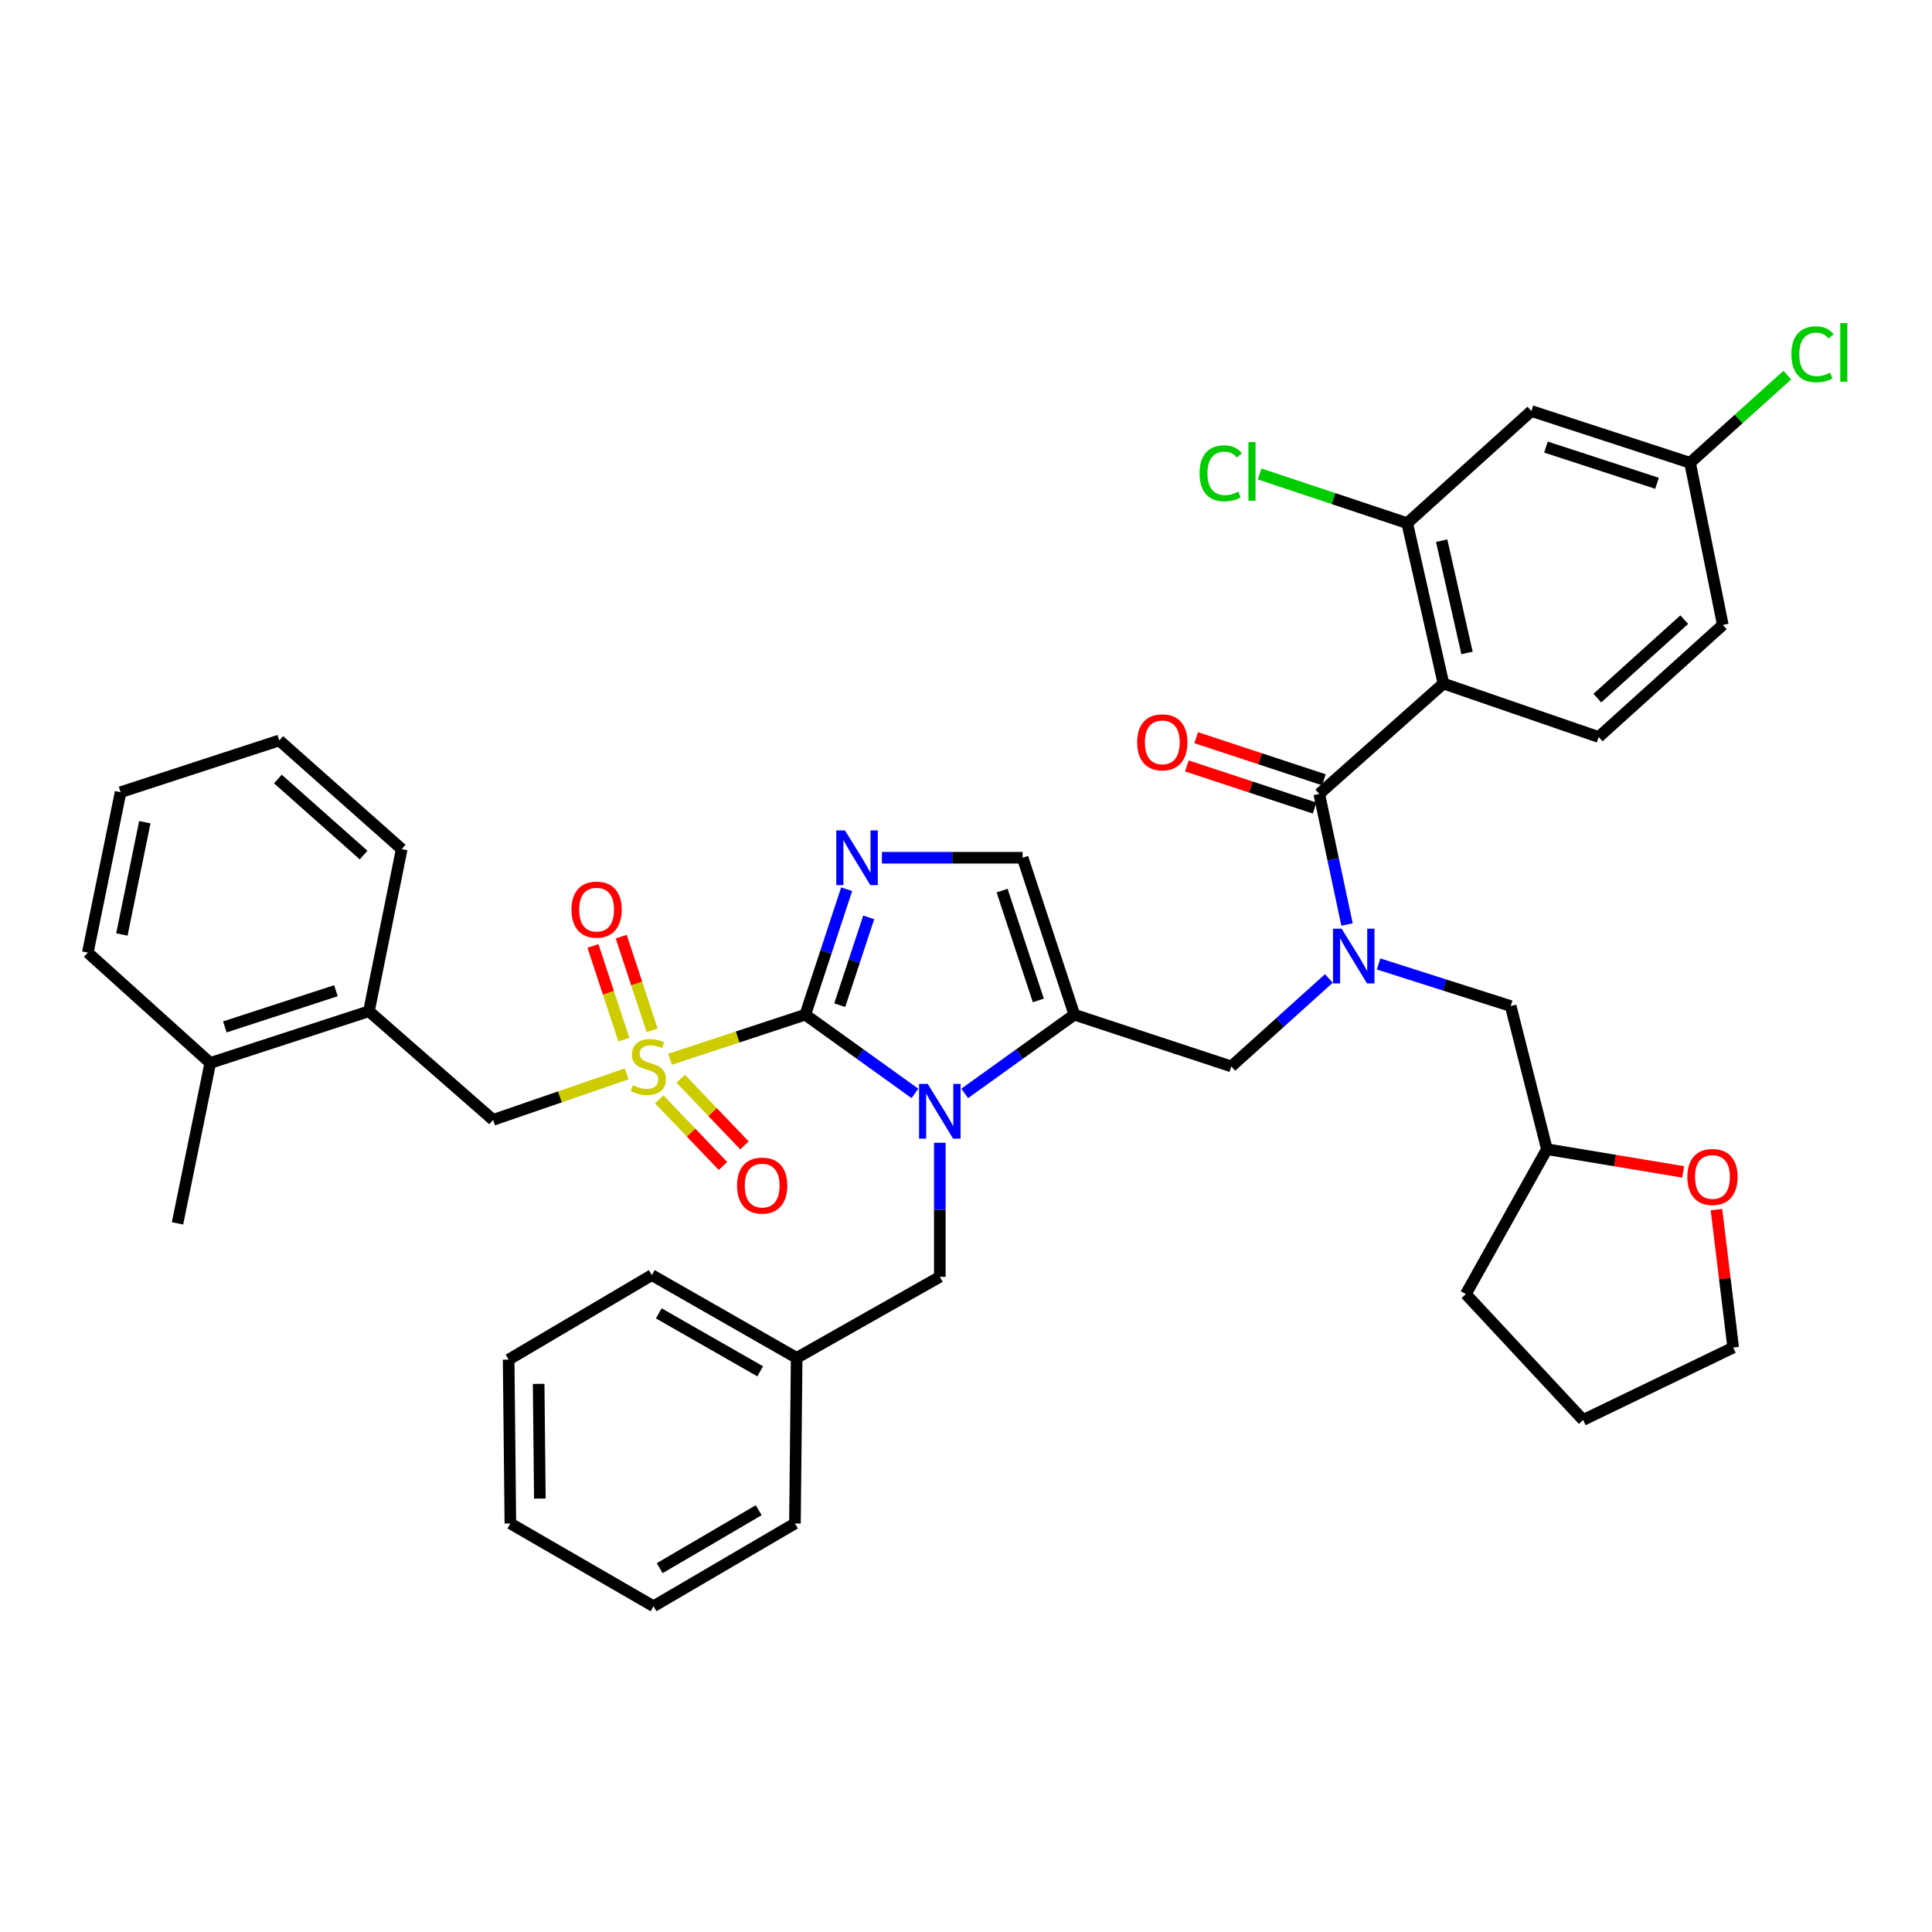 <?xml version='1.0' encoding='iso-8859-1'?>
<svg version='1.1' baseProfile='full'
              xmlns='http://www.w3.org/2000/svg'
                      xmlns:rdkit='http://www.rdkit.org/xml'
                      xmlns:xlink='http://www.w3.org/1999/xlink'
                  xml:space='preserve'
width='1000px' height='1000px' viewBox='0 0 1000 1000'>
<!-- END OF HEADER -->
<rect style='opacity:1.0;fill:#FFFFFF;stroke:none' width='1000' height='1000' x='0' y='0'> </rect>
<path class='bond-0' d='M 687.818,506.45 L 662.567,529.214' style='fill:none;fill-rule:evenodd;stroke:#0000FF;stroke-width:6px;stroke-linecap:butt;stroke-linejoin:miter;stroke-opacity:1' />
<path class='bond-0' d='M 662.567,529.214 L 637.315,551.977' style='fill:none;fill-rule:evenodd;stroke:#000000;stroke-width:6px;stroke-linecap:butt;stroke-linejoin:miter;stroke-opacity:1' />
<path class='bond-1' d='M 697.223,478.54 L 690.031,444.735' style='fill:none;fill-rule:evenodd;stroke:#0000FF;stroke-width:6px;stroke-linecap:butt;stroke-linejoin:miter;stroke-opacity:1' />
<path class='bond-1' d='M 690.031,444.735 L 682.839,410.93' style='fill:none;fill-rule:evenodd;stroke:#000000;stroke-width:6px;stroke-linecap:butt;stroke-linejoin:miter;stroke-opacity:1' />
<path class='bond-2' d='M 713.563,498.948 L 747.746,509.843' style='fill:none;fill-rule:evenodd;stroke:#0000FF;stroke-width:6px;stroke-linecap:butt;stroke-linejoin:miter;stroke-opacity:1' />
<path class='bond-2' d='M 747.746,509.843 L 781.929,520.738' style='fill:none;fill-rule:evenodd;stroke:#000000;stroke-width:6px;stroke-linecap:butt;stroke-linejoin:miter;stroke-opacity:1' />
<path class='bond-3' d='M 747.114,353.798 L 728.372,270.782' style='fill:none;fill-rule:evenodd;stroke:#000000;stroke-width:6px;stroke-linecap:butt;stroke-linejoin:miter;stroke-opacity:1' />
<path class='bond-3' d='M 759.322,337.955 L 746.203,279.843' style='fill:none;fill-rule:evenodd;stroke:#000000;stroke-width:6px;stroke-linecap:butt;stroke-linejoin:miter;stroke-opacity:1' />
<path class='bond-4' d='M 747.114,353.798 L 827.462,381.47' style='fill:none;fill-rule:evenodd;stroke:#000000;stroke-width:6px;stroke-linecap:butt;stroke-linejoin:miter;stroke-opacity:1' />
<path class='bond-5' d='M 747.114,353.798 L 682.839,410.93' style='fill:none;fill-rule:evenodd;stroke:#000000;stroke-width:6px;stroke-linecap:butt;stroke-linejoin:miter;stroke-opacity:1' />
<path class='bond-6' d='M 685.25,403.619 L 652.2,392.723' style='fill:none;fill-rule:evenodd;stroke:#000000;stroke-width:6px;stroke-linecap:butt;stroke-linejoin:miter;stroke-opacity:1' />
<path class='bond-6' d='M 652.2,392.723 L 619.151,381.827' style='fill:none;fill-rule:evenodd;stroke:#FF0000;stroke-width:6px;stroke-linecap:butt;stroke-linejoin:miter;stroke-opacity:1' />
<path class='bond-6' d='M 680.429,418.242 L 647.379,407.346' style='fill:none;fill-rule:evenodd;stroke:#000000;stroke-width:6px;stroke-linecap:butt;stroke-linejoin:miter;stroke-opacity:1' />
<path class='bond-6' d='M 647.379,407.346 L 614.33,396.45' style='fill:none;fill-rule:evenodd;stroke:#FF0000;stroke-width:6px;stroke-linecap:butt;stroke-linejoin:miter;stroke-opacity:1' />
<path class='bond-7' d='M 728.372,270.782 L 792.638,212.751' style='fill:none;fill-rule:evenodd;stroke:#000000;stroke-width:6px;stroke-linecap:butt;stroke-linejoin:miter;stroke-opacity:1' />
<path class='bond-8' d='M 728.372,270.782 L 690.177,258.05' style='fill:none;fill-rule:evenodd;stroke:#000000;stroke-width:6px;stroke-linecap:butt;stroke-linejoin:miter;stroke-opacity:1' />
<path class='bond-8' d='M 690.177,258.05 L 651.982,245.318' style='fill:none;fill-rule:evenodd;stroke:#00CC00;stroke-width:6px;stroke-linecap:butt;stroke-linejoin:miter;stroke-opacity:1' />
<path class='bond-9' d='M 827.462,381.47 L 891.728,323.449' style='fill:none;fill-rule:evenodd;stroke:#000000;stroke-width:6px;stroke-linecap:butt;stroke-linejoin:miter;stroke-opacity:1' />
<path class='bond-9' d='M 826.784,361.339 L 871.77,320.723' style='fill:none;fill-rule:evenodd;stroke:#000000;stroke-width:6px;stroke-linecap:butt;stroke-linejoin:miter;stroke-opacity:1' />
<path class='bond-10' d='M 871.201,606.582 L 835.94,600.707' style='fill:none;fill-rule:evenodd;stroke:#FF0000;stroke-width:6px;stroke-linecap:butt;stroke-linejoin:miter;stroke-opacity:1' />
<path class='bond-10' d='M 835.94,600.707 L 800.679,594.833' style='fill:none;fill-rule:evenodd;stroke:#000000;stroke-width:6px;stroke-linecap:butt;stroke-linejoin:miter;stroke-opacity:1' />
<path class='bond-11' d='M 888.433,626.095 L 892.762,661.792' style='fill:none;fill-rule:evenodd;stroke:#FF0000;stroke-width:6px;stroke-linecap:butt;stroke-linejoin:miter;stroke-opacity:1' />
<path class='bond-11' d='M 892.762,661.792 L 897.091,697.49' style='fill:none;fill-rule:evenodd;stroke:#000000;stroke-width:6px;stroke-linecap:butt;stroke-linejoin:miter;stroke-opacity:1' />
<path class='bond-12' d='M 800.679,594.833 L 781.929,520.738' style='fill:none;fill-rule:evenodd;stroke:#000000;stroke-width:6px;stroke-linecap:butt;stroke-linejoin:miter;stroke-opacity:1' />
<path class='bond-13' d='M 800.679,594.833 L 758.722,669.817' style='fill:none;fill-rule:evenodd;stroke:#000000;stroke-width:6px;stroke-linecap:butt;stroke-linejoin:miter;stroke-opacity:1' />
<path class='bond-14' d='M 346.799,548.279 L 381.809,536.737' style='fill:none;fill-rule:evenodd;stroke:#CCCC00;stroke-width:6px;stroke-linecap:butt;stroke-linejoin:miter;stroke-opacity:1' />
<path class='bond-14' d='M 381.809,536.737 L 416.818,525.195' style='fill:none;fill-rule:evenodd;stroke:#000000;stroke-width:6px;stroke-linecap:butt;stroke-linejoin:miter;stroke-opacity:1' />
<path class='bond-15' d='M 324.376,555.836 L 289.805,567.743' style='fill:none;fill-rule:evenodd;stroke:#CCCC00;stroke-width:6px;stroke-linecap:butt;stroke-linejoin:miter;stroke-opacity:1' />
<path class='bond-15' d='M 289.805,567.743 L 255.233,579.65' style='fill:none;fill-rule:evenodd;stroke:#000000;stroke-width:6px;stroke-linecap:butt;stroke-linejoin:miter;stroke-opacity:1' />
<path class='bond-16' d='M 337.532,533.308 L 329.536,509.054' style='fill:none;fill-rule:evenodd;stroke:#CCCC00;stroke-width:6px;stroke-linecap:butt;stroke-linejoin:miter;stroke-opacity:1' />
<path class='bond-16' d='M 329.536,509.054 L 321.54,484.8' style='fill:none;fill-rule:evenodd;stroke:#FF0000;stroke-width:6px;stroke-linecap:butt;stroke-linejoin:miter;stroke-opacity:1' />
<path class='bond-16' d='M 322.909,538.129 L 314.913,513.875' style='fill:none;fill-rule:evenodd;stroke:#CCCC00;stroke-width:6px;stroke-linecap:butt;stroke-linejoin:miter;stroke-opacity:1' />
<path class='bond-16' d='M 314.913,513.875 L 306.917,489.621' style='fill:none;fill-rule:evenodd;stroke:#FF0000;stroke-width:6px;stroke-linecap:butt;stroke-linejoin:miter;stroke-opacity:1' />
<path class='bond-17' d='M 341.228,569.019 L 357.72,586.26' style='fill:none;fill-rule:evenodd;stroke:#CCCC00;stroke-width:6px;stroke-linecap:butt;stroke-linejoin:miter;stroke-opacity:1' />
<path class='bond-17' d='M 357.72,586.26 L 374.212,603.502' style='fill:none;fill-rule:evenodd;stroke:#FF0000;stroke-width:6px;stroke-linecap:butt;stroke-linejoin:miter;stroke-opacity:1' />
<path class='bond-17' d='M 352.355,558.376 L 368.847,575.618' style='fill:none;fill-rule:evenodd;stroke:#CCCC00;stroke-width:6px;stroke-linecap:butt;stroke-linejoin:miter;stroke-opacity:1' />
<path class='bond-17' d='M 368.847,575.618 L 385.339,592.859' style='fill:none;fill-rule:evenodd;stroke:#FF0000;stroke-width:6px;stroke-linecap:butt;stroke-linejoin:miter;stroke-opacity:1' />
<path class='bond-18' d='M 255.233,579.65 L 190.967,523.416' style='fill:none;fill-rule:evenodd;stroke:#000000;stroke-width:6px;stroke-linecap:butt;stroke-linejoin:miter;stroke-opacity:1' />
<path class='bond-19' d='M 190.967,523.416 L 108.831,550.19' style='fill:none;fill-rule:evenodd;stroke:#000000;stroke-width:6px;stroke-linecap:butt;stroke-linejoin:miter;stroke-opacity:1' />
<path class='bond-19' d='M 173.874,512.793 L 116.38,531.534' style='fill:none;fill-rule:evenodd;stroke:#000000;stroke-width:6px;stroke-linecap:butt;stroke-linejoin:miter;stroke-opacity:1' />
<path class='bond-20' d='M 190.967,523.416 L 207.921,439.501' style='fill:none;fill-rule:evenodd;stroke:#000000;stroke-width:6px;stroke-linecap:butt;stroke-linejoin:miter;stroke-opacity:1' />
<path class='bond-21' d='M 108.831,550.19 L 91.877,633.215' style='fill:none;fill-rule:evenodd;stroke:#000000;stroke-width:6px;stroke-linecap:butt;stroke-linejoin:miter;stroke-opacity:1' />
<path class='bond-22' d='M 108.831,550.19 L 45.455,493.057' style='fill:none;fill-rule:evenodd;stroke:#000000;stroke-width:6px;stroke-linecap:butt;stroke-linejoin:miter;stroke-opacity:1' />
<path class='bond-23' d='M 499.331,565.942 L 527.704,545.569' style='fill:none;fill-rule:evenodd;stroke:#0000FF;stroke-width:6px;stroke-linecap:butt;stroke-linejoin:miter;stroke-opacity:1' />
<path class='bond-23' d='M 527.704,545.569 L 556.077,525.195' style='fill:none;fill-rule:evenodd;stroke:#000000;stroke-width:6px;stroke-linecap:butt;stroke-linejoin:miter;stroke-opacity:1' />
<path class='bond-24' d='M 473.565,565.942 L 445.191,545.569' style='fill:none;fill-rule:evenodd;stroke:#0000FF;stroke-width:6px;stroke-linecap:butt;stroke-linejoin:miter;stroke-opacity:1' />
<path class='bond-24' d='M 445.191,545.569 L 416.818,525.195' style='fill:none;fill-rule:evenodd;stroke:#000000;stroke-width:6px;stroke-linecap:butt;stroke-linejoin:miter;stroke-opacity:1' />
<path class='bond-25' d='M 486.448,591.495 L 486.448,626.191' style='fill:none;fill-rule:evenodd;stroke:#0000FF;stroke-width:6px;stroke-linecap:butt;stroke-linejoin:miter;stroke-opacity:1' />
<path class='bond-25' d='M 486.448,626.191 L 486.448,660.887' style='fill:none;fill-rule:evenodd;stroke:#000000;stroke-width:6px;stroke-linecap:butt;stroke-linejoin:miter;stroke-opacity:1' />
<path class='bond-26' d='M 556.077,525.195 L 529.295,443.966' style='fill:none;fill-rule:evenodd;stroke:#000000;stroke-width:6px;stroke-linecap:butt;stroke-linejoin:miter;stroke-opacity:1' />
<path class='bond-26' d='M 537.437,517.832 L 518.689,460.972' style='fill:none;fill-rule:evenodd;stroke:#000000;stroke-width:6px;stroke-linecap:butt;stroke-linejoin:miter;stroke-opacity:1' />
<path class='bond-27' d='M 556.077,525.195 L 637.315,551.977' style='fill:none;fill-rule:evenodd;stroke:#000000;stroke-width:6px;stroke-linecap:butt;stroke-linejoin:miter;stroke-opacity:1' />
<path class='bond-28' d='M 529.295,443.966 L 492.889,443.966' style='fill:none;fill-rule:evenodd;stroke:#000000;stroke-width:6px;stroke-linecap:butt;stroke-linejoin:miter;stroke-opacity:1' />
<path class='bond-28' d='M 492.889,443.966 L 456.483,443.966' style='fill:none;fill-rule:evenodd;stroke:#0000FF;stroke-width:6px;stroke-linecap:butt;stroke-linejoin:miter;stroke-opacity:1' />
<path class='bond-29' d='M 438.227,460.264 L 427.523,492.73' style='fill:none;fill-rule:evenodd;stroke:#0000FF;stroke-width:6px;stroke-linecap:butt;stroke-linejoin:miter;stroke-opacity:1' />
<path class='bond-29' d='M 427.523,492.73 L 416.818,525.195' style='fill:none;fill-rule:evenodd;stroke:#000000;stroke-width:6px;stroke-linecap:butt;stroke-linejoin:miter;stroke-opacity:1' />
<path class='bond-29' d='M 449.639,474.825 L 442.145,497.551' style='fill:none;fill-rule:evenodd;stroke:#0000FF;stroke-width:6px;stroke-linecap:butt;stroke-linejoin:miter;stroke-opacity:1' />
<path class='bond-29' d='M 442.145,497.551 L 434.652,520.277' style='fill:none;fill-rule:evenodd;stroke:#000000;stroke-width:6px;stroke-linecap:butt;stroke-linejoin:miter;stroke-opacity:1' />
<path class='bond-30' d='M 412.353,702.844 L 486.448,660.887' style='fill:none;fill-rule:evenodd;stroke:#000000;stroke-width:6px;stroke-linecap:butt;stroke-linejoin:miter;stroke-opacity:1' />
<path class='bond-31' d='M 412.353,702.844 L 337.369,659.997' style='fill:none;fill-rule:evenodd;stroke:#000000;stroke-width:6px;stroke-linecap:butt;stroke-linejoin:miter;stroke-opacity:1' />
<path class='bond-31' d='M 393.466,709.786 L 340.977,679.793' style='fill:none;fill-rule:evenodd;stroke:#000000;stroke-width:6px;stroke-linecap:butt;stroke-linejoin:miter;stroke-opacity:1' />
<path class='bond-32' d='M 412.353,702.844 L 411.463,788.547' style='fill:none;fill-rule:evenodd;stroke:#000000;stroke-width:6px;stroke-linecap:butt;stroke-linejoin:miter;stroke-opacity:1' />
<path class='bond-33' d='M 337.369,659.997 L 263.274,703.734' style='fill:none;fill-rule:evenodd;stroke:#000000;stroke-width:6px;stroke-linecap:butt;stroke-linejoin:miter;stroke-opacity:1' />
<path class='bond-34' d='M 411.463,788.547 L 338.258,831.394' style='fill:none;fill-rule:evenodd;stroke:#000000;stroke-width:6px;stroke-linecap:butt;stroke-linejoin:miter;stroke-opacity:1' />
<path class='bond-34' d='M 392.705,781.686 L 341.461,811.679' style='fill:none;fill-rule:evenodd;stroke:#000000;stroke-width:6px;stroke-linecap:butt;stroke-linejoin:miter;stroke-opacity:1' />
<path class='bond-35' d='M 263.274,703.734 L 264.163,788.547' style='fill:none;fill-rule:evenodd;stroke:#000000;stroke-width:6px;stroke-linecap:butt;stroke-linejoin:miter;stroke-opacity:1' />
<path class='bond-35' d='M 278.804,716.294 L 279.426,775.664' style='fill:none;fill-rule:evenodd;stroke:#000000;stroke-width:6px;stroke-linecap:butt;stroke-linejoin:miter;stroke-opacity:1' />
<path class='bond-36' d='M 338.258,831.394 L 264.163,788.547' style='fill:none;fill-rule:evenodd;stroke:#000000;stroke-width:6px;stroke-linecap:butt;stroke-linejoin:miter;stroke-opacity:1' />
<path class='bond-37' d='M 45.455,493.057 L 62.417,410.041' style='fill:none;fill-rule:evenodd;stroke:#000000;stroke-width:6px;stroke-linecap:butt;stroke-linejoin:miter;stroke-opacity:1' />
<path class='bond-37' d='M 63.084,483.687 L 74.958,425.576' style='fill:none;fill-rule:evenodd;stroke:#000000;stroke-width:6px;stroke-linecap:butt;stroke-linejoin:miter;stroke-opacity:1' />
<path class='bond-38' d='M 207.921,439.501 L 144.544,383.258' style='fill:none;fill-rule:evenodd;stroke:#000000;stroke-width:6px;stroke-linecap:butt;stroke-linejoin:miter;stroke-opacity:1' />
<path class='bond-38' d='M 188.194,442.581 L 143.831,403.211' style='fill:none;fill-rule:evenodd;stroke:#000000;stroke-width:6px;stroke-linecap:butt;stroke-linejoin:miter;stroke-opacity:1' />
<path class='bond-39' d='M 62.417,410.041 L 144.544,383.258' style='fill:none;fill-rule:evenodd;stroke:#000000;stroke-width:6px;stroke-linecap:butt;stroke-linejoin:miter;stroke-opacity:1' />
<path class='bond-40' d='M 897.091,697.49 L 819.421,734.982' style='fill:none;fill-rule:evenodd;stroke:#000000;stroke-width:6px;stroke-linecap:butt;stroke-linejoin:miter;stroke-opacity:1' />
<path class='bond-41' d='M 758.722,669.817 L 819.421,734.982' style='fill:none;fill-rule:evenodd;stroke:#000000;stroke-width:6px;stroke-linecap:butt;stroke-linejoin:miter;stroke-opacity:1' />
<path class='bond-42' d='M 792.638,212.751 L 874.774,239.534' style='fill:none;fill-rule:evenodd;stroke:#000000;stroke-width:6px;stroke-linecap:butt;stroke-linejoin:miter;stroke-opacity:1' />
<path class='bond-42' d='M 800.185,231.407 L 857.68,250.155' style='fill:none;fill-rule:evenodd;stroke:#000000;stroke-width:6px;stroke-linecap:butt;stroke-linejoin:miter;stroke-opacity:1' />
<path class='bond-43' d='M 874.774,239.534 L 891.728,323.449' style='fill:none;fill-rule:evenodd;stroke:#000000;stroke-width:6px;stroke-linecap:butt;stroke-linejoin:miter;stroke-opacity:1' />
<path class='bond-44' d='M 874.774,239.534 L 899.936,216.851' style='fill:none;fill-rule:evenodd;stroke:#000000;stroke-width:6px;stroke-linecap:butt;stroke-linejoin:miter;stroke-opacity:1' />
<path class='bond-44' d='M 899.936,216.851 L 925.098,194.169' style='fill:none;fill-rule:evenodd;stroke:#00CC00;stroke-width:6px;stroke-linecap:butt;stroke-linejoin:miter;stroke-opacity:1' />
<path  class='atom-0' d='M 694.431 480.685
L 703.711 495.685
Q 704.631 497.165, 706.111 499.845
Q 707.591 502.525, 707.671 502.685
L 707.671 480.685
L 711.431 480.685
L 711.431 509.005
L 707.551 509.005
L 697.591 492.605
Q 696.431 490.685, 695.191 488.485
Q 693.991 486.285, 693.631 485.605
L 693.631 509.005
L 689.951 509.005
L 689.951 480.685
L 694.431 480.685
' fill='#0000FF'/>
<path  class='atom-3' d='M 588.602 384.228
Q 588.602 377.428, 591.962 373.628
Q 595.322 369.828, 601.602 369.828
Q 607.882 369.828, 611.242 373.628
Q 614.602 377.428, 614.602 384.228
Q 614.602 391.108, 611.202 395.028
Q 607.802 398.908, 601.602 398.908
Q 595.362 398.908, 591.962 395.028
Q 588.602 391.148, 588.602 384.228
M 601.602 395.708
Q 605.922 395.708, 608.242 392.828
Q 610.602 389.908, 610.602 384.228
Q 610.602 378.668, 608.242 375.868
Q 605.922 373.028, 601.602 373.028
Q 597.282 373.028, 594.922 375.828
Q 592.602 378.628, 592.602 384.228
Q 592.602 389.948, 594.922 392.828
Q 597.282 395.708, 601.602 395.708
' fill='#FF0000'/>
<path  class='atom-6' d='M 873.373 609.19
Q 873.373 602.39, 876.733 598.59
Q 880.093 594.79, 886.373 594.79
Q 892.653 594.79, 896.013 598.59
Q 899.373 602.39, 899.373 609.19
Q 899.373 616.07, 895.973 619.99
Q 892.573 623.87, 886.373 623.87
Q 880.133 623.87, 876.733 619.99
Q 873.373 616.11, 873.373 609.19
M 886.373 620.67
Q 890.693 620.67, 893.013 617.79
Q 895.373 614.87, 895.373 609.19
Q 895.373 603.63, 893.013 600.83
Q 890.693 597.99, 886.373 597.99
Q 882.053 597.99, 879.693 600.79
Q 877.373 603.59, 877.373 609.19
Q 877.373 614.91, 879.693 617.79
Q 882.053 620.67, 886.373 620.67
' fill='#FF0000'/>
<path  class='atom-8' d='M 327.581 561.697
Q 327.901 561.817, 329.221 562.377
Q 330.541 562.937, 331.981 563.297
Q 333.461 563.617, 334.901 563.617
Q 337.581 563.617, 339.141 562.337
Q 340.701 561.017, 340.701 558.737
Q 340.701 557.177, 339.901 556.217
Q 339.141 555.257, 337.941 554.737
Q 336.741 554.217, 334.741 553.617
Q 332.221 552.857, 330.701 552.137
Q 329.221 551.417, 328.141 549.897
Q 327.101 548.377, 327.101 545.817
Q 327.101 542.257, 329.501 540.057
Q 331.941 537.857, 336.741 537.857
Q 340.021 537.857, 343.741 539.417
L 342.821 542.497
Q 339.421 541.097, 336.861 541.097
Q 334.101 541.097, 332.581 542.257
Q 331.061 543.377, 331.101 545.337
Q 331.101 546.857, 331.861 547.777
Q 332.661 548.697, 333.781 549.217
Q 334.941 549.737, 336.861 550.337
Q 339.421 551.137, 340.941 551.937
Q 342.461 552.737, 343.541 554.377
Q 344.661 555.977, 344.661 558.737
Q 344.661 562.657, 342.021 564.777
Q 339.421 566.857, 335.061 566.857
Q 332.541 566.857, 330.621 566.297
Q 328.741 565.777, 326.501 564.857
L 327.581 561.697
' fill='#CCCC00'/>
<path  class='atom-10' d='M 295.798 470.82
Q 295.798 464.02, 299.158 460.22
Q 302.518 456.42, 308.798 456.42
Q 315.078 456.42, 318.438 460.22
Q 321.798 464.02, 321.798 470.82
Q 321.798 477.7, 318.398 481.62
Q 314.998 485.5, 308.798 485.5
Q 302.558 485.5, 299.158 481.62
Q 295.798 477.74, 295.798 470.82
M 308.798 482.3
Q 313.118 482.3, 315.438 479.42
Q 317.798 476.5, 317.798 470.82
Q 317.798 465.26, 315.438 462.46
Q 313.118 459.62, 308.798 459.62
Q 304.478 459.62, 302.118 462.42
Q 299.798 465.22, 299.798 470.82
Q 299.798 476.54, 302.118 479.42
Q 304.478 482.3, 308.798 482.3
' fill='#FF0000'/>
<path  class='atom-11' d='M 381.501 613.655
Q 381.501 606.855, 384.861 603.055
Q 388.221 599.255, 394.501 599.255
Q 400.781 599.255, 404.141 603.055
Q 407.501 606.855, 407.501 613.655
Q 407.501 620.535, 404.101 624.455
Q 400.701 628.335, 394.501 628.335
Q 388.261 628.335, 384.861 624.455
Q 381.501 620.575, 381.501 613.655
M 394.501 625.135
Q 398.821 625.135, 401.141 622.255
Q 403.501 619.335, 403.501 613.655
Q 403.501 608.095, 401.141 605.295
Q 398.821 602.455, 394.501 602.455
Q 390.181 602.455, 387.821 605.255
Q 385.501 608.055, 385.501 613.655
Q 385.501 619.375, 387.821 622.255
Q 390.181 625.135, 394.501 625.135
' fill='#FF0000'/>
<path  class='atom-14' d='M 480.188 561.033
L 489.468 576.033
Q 490.388 577.513, 491.868 580.193
Q 493.348 582.873, 493.428 583.033
L 493.428 561.033
L 497.188 561.033
L 497.188 589.353
L 493.308 589.353
L 483.348 572.953
Q 482.188 571.033, 480.948 568.833
Q 479.748 566.633, 479.388 565.953
L 479.388 589.353
L 475.708 589.353
L 475.708 561.033
L 480.188 561.033
' fill='#0000FF'/>
<path  class='atom-17' d='M 437.341 429.806
L 446.621 444.806
Q 447.541 446.286, 449.021 448.966
Q 450.501 451.646, 450.581 451.806
L 450.581 429.806
L 454.341 429.806
L 454.341 458.126
L 450.461 458.126
L 440.501 441.726
Q 439.341 439.806, 438.101 437.606
Q 436.901 435.406, 436.541 434.726
L 436.541 458.126
L 432.861 458.126
L 432.861 429.806
L 437.341 429.806
' fill='#0000FF'/>
<path  class='atom-38' d='M 620.904 244.979
Q 620.904 237.939, 624.184 234.259
Q 627.504 230.539, 633.784 230.539
Q 639.624 230.539, 642.744 234.659
L 640.104 236.819
Q 637.824 233.819, 633.784 233.819
Q 629.504 233.819, 627.224 236.699
Q 624.984 239.539, 624.984 244.979
Q 624.984 250.579, 627.304 253.459
Q 629.664 256.339, 634.224 256.339
Q 637.344 256.339, 640.984 254.459
L 642.104 257.459
Q 640.624 258.419, 638.384 258.979
Q 636.144 259.539, 633.664 259.539
Q 627.504 259.539, 624.184 255.779
Q 620.904 252.019, 620.904 244.979
' fill='#00CC00'/>
<path  class='atom-38' d='M 646.184 228.819
L 649.864 228.819
L 649.864 259.179
L 646.184 259.179
L 646.184 228.819
' fill='#00CC00'/>
<path  class='atom-40' d='M 927.231 183.382
Q 927.231 176.342, 930.511 172.662
Q 933.831 168.942, 940.111 168.942
Q 945.951 168.942, 949.071 173.062
L 946.431 175.222
Q 944.151 172.222, 940.111 172.222
Q 935.831 172.222, 933.551 175.102
Q 931.311 177.942, 931.311 183.382
Q 931.311 188.982, 933.631 191.862
Q 935.991 194.742, 940.551 194.742
Q 943.671 194.742, 947.311 192.862
L 948.431 195.862
Q 946.951 196.822, 944.711 197.382
Q 942.471 197.942, 939.991 197.942
Q 933.831 197.942, 930.511 194.182
Q 927.231 190.422, 927.231 183.382
' fill='#00CC00'/>
<path  class='atom-40' d='M 952.511 167.222
L 956.191 167.222
L 956.191 197.582
L 952.511 197.582
L 952.511 167.222
' fill='#00CC00'/>
</svg>
